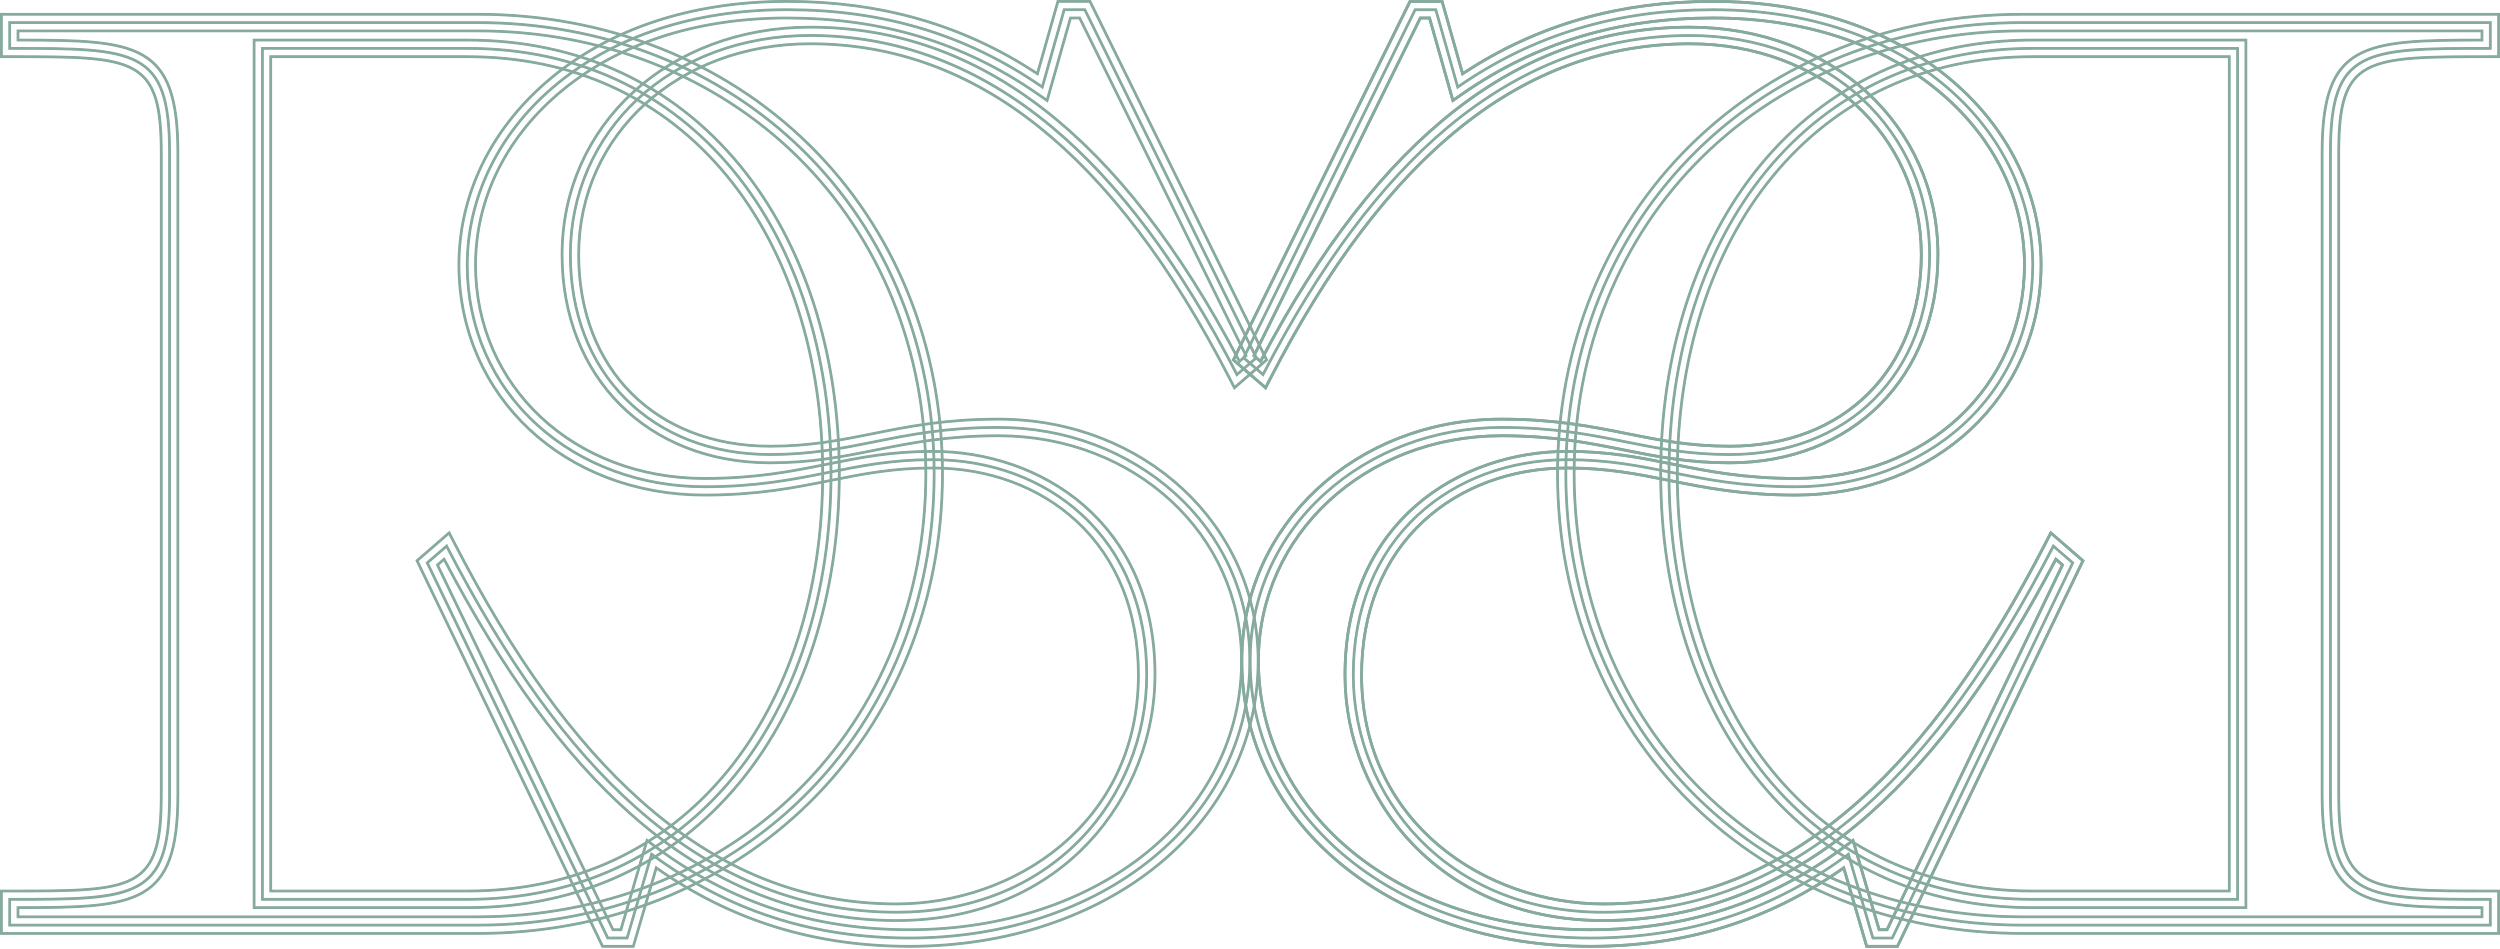 <svg xmlns="http://www.w3.org/2000/svg" width="722" height="274" viewBox="0 0 722 274" fill="none"><path d="M2.801 259.731C39.294 259.731 48.974 259.731 48.974 229.569V44.133C48.974 13.971 39.294 13.971 2.801 13.971V6.522H137.97C212.814 6.522 269.785 61.63 269.785 136.847C269.785 212.064 212.814 267.176 137.97 267.176H2.801V259.731ZM134.989 259.731C200.153 259.731 239.995 206.11 239.995 136.851C239.995 67.592 200.153 13.971 134.989 13.971H75.782V259.731H134.989Z" stroke="#86AA9D" stroke-width="0.5" stroke-miterlimit="10"></path><path d="M137.97 269.576H0.401V257.332H2.801C39.033 257.332 46.574 257.332 46.574 229.569V44.133C46.574 16.371 39.033 16.371 2.801 16.371H0.401V4.127H137.97C174.939 4.127 208.911 17.497 233.625 41.773C258.49 66.198 272.185 99.962 272.185 136.851C272.185 173.741 258.49 207.509 233.625 231.933C208.907 256.21 174.939 269.576 137.97 269.576ZM5.197 264.78H137.966C173.669 264.78 206.447 251.899 230.259 228.512C254.199 204.997 267.381 172.446 267.381 136.851C267.381 101.26 254.199 68.706 230.259 45.191C206.447 21.8 173.669 8.923 137.966 8.923H5.197V11.575C39.67 11.591 51.37 12.3 51.37 44.133V229.569C51.37 261.402 39.67 262.111 5.197 262.128V264.78ZM134.989 262.128H73.386V11.575H134.989C167.022 11.575 194.267 24.144 213.784 47.919C232.234 70.401 242.395 101.985 242.395 136.851C242.395 171.717 232.234 203.302 213.784 225.783C194.267 249.563 167.022 262.128 134.989 262.128ZM78.182 257.332H134.989C165.539 257.332 191.502 245.372 210.073 222.742C227.823 201.114 237.595 170.611 237.595 136.851C237.595 103.091 227.823 72.588 210.073 50.961C191.502 28.331 165.539 16.371 134.989 16.371H78.182V257.332Z" stroke="#86AA9D" stroke-width="0.5" stroke-miterlimit="10"></path><path d="M128.979 157.702C159.886 217.654 200.101 263.454 258.931 263.454C304.358 263.454 331.171 229.942 331.171 194.94C331.171 154.725 302.126 132.757 269.36 132.757C244.783 132.757 232.495 140.578 203.454 140.578C166.216 140.578 134.941 114.514 134.941 76.531C134.941 38.548 169.57 2.805 227.286 2.805C254.84 2.805 279.044 9.88 301.013 25.146L307.343 2.805H313.301L362.827 103.344L357.242 108.184C326.335 48.232 286.865 10.253 233.989 10.253C193.402 10.253 164.73 38.179 164.73 73.554C164.73 107.811 188.189 131.27 222.446 131.27C247.023 131.27 259.311 123.449 288.351 123.449C327.448 123.449 360.964 151.748 360.964 190.845C360.964 236.273 318.514 270.902 262.661 270.902C232.499 270.902 208.294 261.595 188.185 246.698L181.109 270.902H175.524L123.393 162.546L128.979 157.702Z" stroke="#86AA9D" stroke-width="0.5" stroke-miterlimit="10"></path><path d="M262.657 273.302C235.179 273.302 211.219 265.882 189.531 250.632L182.904 273.302H174.013L173.36 271.944L120.436 161.933L129.712 153.896L131.11 156.608C148.171 189.703 165.824 214.124 185.08 231.272C207.585 251.318 231.741 261.058 258.935 261.058C292.791 261.058 328.775 237.887 328.775 194.944C328.775 176.706 322.6 161.348 310.925 150.53C300.223 140.618 285.463 135.157 269.36 135.157C257.825 135.157 249.058 136.915 239.775 138.775C229.474 140.842 218.82 142.977 203.454 142.977C163.027 142.977 132.541 114.414 132.541 76.531C132.541 56.506 141.547 37.706 157.903 23.607C175.508 8.426 199.5 0.405 227.286 0.405C254.579 0.405 278.279 7.244 299.61 21.299L305.528 0.405H314.791L365.796 103.941L356.505 111.99L355.106 109.277C321.587 44.253 281.965 12.645 233.985 12.645C195.87 12.645 167.122 38.828 167.122 73.55C167.122 106.637 189.351 128.87 222.438 128.87C233.973 128.87 242.74 127.111 252.023 125.252C262.324 123.185 272.978 121.049 288.347 121.049C330.409 121.049 363.356 151.708 363.356 190.845C363.36 237.851 320.068 273.302 262.657 273.302ZM186.847 242.723L189.611 244.771C211.171 260.741 235.063 268.502 262.657 268.502C317.332 268.502 358.564 235.115 358.564 190.841C358.564 154.392 327.725 125.841 288.351 125.841C273.463 125.841 263.045 127.928 252.973 129.948C243.449 131.855 234.458 133.658 222.446 133.658C187.051 133.658 162.33 108.937 162.33 73.542C162.33 36.088 193.137 7.841 233.989 7.841C283.255 7.841 323.834 39.425 357.963 104.369L359.854 102.731L311.806 5.201H309.154L302.403 29.032L299.642 27.113C278.423 12.368 254.756 5.201 227.282 5.201C200.666 5.201 177.756 12.821 161.032 27.241C145.75 40.415 137.332 57.92 137.332 76.531C137.332 111.677 165.756 138.182 203.45 138.182C218.339 138.182 228.756 136.094 238.829 134.075C248.349 132.164 257.344 130.361 269.356 130.361C300.279 130.361 333.567 150.57 333.567 194.944C333.567 229.321 307.407 265.854 258.931 265.854C230.904 265.854 204.985 255.424 181.887 234.854C162.719 217.782 145.157 193.77 128.253 161.508L126.35 163.159L177.03 268.506H179.31L186.847 242.723Z" stroke="#86AA9D" stroke-width="0.5" stroke-miterlimit="10"></path><path d="M719.203 267.18H584.035C509.19 267.18 452.22 212.072 452.22 136.851C452.22 61.635 509.19 6.527 584.035 6.527H719.203V13.975C682.711 13.975 673.031 13.975 673.031 44.137V229.574C673.031 259.736 682.711 259.736 719.203 259.736V267.18ZM646.218 259.732V13.971H587.012C521.847 13.971 482.005 67.592 482.005 136.851C482.005 206.111 521.847 259.732 587.012 259.732H646.218Z" stroke="#86AA9D" stroke-width="0.5" stroke-miterlimit="10"></path><path d="M721.6 269.576H584.035C547.066 269.576 513.093 256.206 488.38 231.933C463.515 207.509 449.82 173.741 449.82 136.851C449.82 99.962 463.515 66.194 488.38 41.773C513.093 17.497 547.066 4.127 584.035 4.127H721.6V16.371H719.2C682.967 16.371 675.427 16.371 675.427 44.133V229.569C675.427 257.332 682.967 257.332 719.2 257.332H721.6V269.576ZM584.031 8.923C548.328 8.923 515.549 21.804 491.738 45.191C467.798 68.706 454.612 101.256 454.612 136.847C454.612 172.442 467.798 204.993 491.738 228.508C515.549 251.895 548.328 264.776 584.031 264.776H716.8V262.123C682.326 262.107 670.627 261.398 670.627 229.565V44.133C670.627 12.3 682.326 11.591 716.8 11.575V8.923H584.031ZM648.614 262.128H587.012C554.979 262.128 527.729 249.559 508.217 225.783C489.766 203.302 479.605 171.717 479.605 136.847C479.605 101.981 489.766 70.397 508.217 47.916C527.729 24.14 554.975 11.571 587.012 11.571H648.614V262.128ZM587.012 16.371C556.461 16.371 530.498 28.331 511.927 50.961C494.178 72.588 484.405 103.091 484.405 136.851C484.405 170.611 494.178 201.118 511.927 222.742C530.498 245.372 556.461 257.336 587.012 257.336H643.818V16.371H587.012Z" stroke="#86AA9D" stroke-width="0.5" stroke-miterlimit="10"></path><path d="M598.607 162.546L546.477 270.906H540.891L533.815 246.702C513.706 261.598 489.502 270.906 459.34 270.906C403.487 270.906 361.036 236.276 361.036 190.849C361.036 151.752 394.548 123.453 433.649 123.453C462.693 123.453 474.982 131.274 499.555 131.274C533.811 131.274 557.27 107.815 557.27 73.558C557.27 38.183 528.599 10.257 488.011 10.257C435.135 10.257 395.666 48.24 364.759 108.187L359.173 103.347L408.696 2.808H414.653L420.984 25.149C442.952 9.884 467.157 2.808 494.71 2.808C552.426 2.808 587.056 38.556 587.056 76.535C587.056 114.514 555.776 140.581 518.542 140.581C489.498 140.581 477.209 132.76 452.637 132.76C419.87 132.76 390.826 154.729 390.826 194.944C390.826 229.946 417.634 263.458 463.066 263.458C521.9 263.458 562.114 217.657 593.018 157.706L598.607 162.546Z" stroke="#86AA9D" stroke-width="0.5" stroke-miterlimit="10"></path><path d="M547.983 273.302H539.092L532.465 250.632C510.781 265.882 486.821 273.302 459.34 273.302C401.932 273.302 358.636 237.855 358.636 190.845C358.636 151.708 391.583 121.049 433.645 121.049C449.01 121.049 459.664 123.185 469.969 125.252C479.253 127.111 488.019 128.87 499.554 128.87C532.641 128.87 554.874 106.641 554.874 73.55C554.874 38.828 526.131 12.645 488.011 12.645C440.032 12.645 400.414 44.253 366.89 109.277L365.492 111.99L356.2 103.941L407.201 0.405H416.464L422.382 21.299C443.714 7.244 467.413 0.405 494.706 0.405C522.493 0.405 546.48 8.426 564.09 23.607C580.445 37.706 589.452 56.502 589.452 76.531C589.452 114.41 558.965 142.977 518.538 142.977C503.172 142.977 492.519 140.842 482.214 138.779C472.934 136.919 464.168 135.161 452.628 135.161C436.526 135.161 421.765 140.622 411.063 150.534C399.388 161.348 393.214 176.71 393.214 194.948C393.214 237.891 429.197 261.062 463.054 261.062C490.243 261.062 514.403 251.318 536.909 231.276C556.161 214.132 573.814 189.707 590.878 156.612L592.277 153.9L601.552 161.937L547.983 273.302ZM542.69 268.506H544.97L595.65 163.159L593.747 161.508C576.843 193.77 559.282 217.782 540.11 234.854C517.011 255.424 491.092 265.854 463.066 265.854C441.049 265.854 422.074 258.297 408.191 243.993C395.634 231.056 388.43 213.178 388.43 194.94C388.43 150.566 421.713 130.357 452.64 130.357C464.652 130.357 473.647 132.16 483.167 134.067C493.24 136.086 503.657 138.174 518.546 138.174C556.237 138.174 584.664 111.669 584.664 76.523C584.664 57.912 576.246 40.407 560.964 27.233C544.241 12.817 521.331 5.192 494.714 5.192C467.241 5.192 443.573 12.36 422.354 27.105L419.594 29.024L412.842 5.192H410.19L362.146 102.739L364.037 104.377C398.17 39.433 438.745 7.849 488.015 7.849C528.867 7.849 559.674 36.096 559.674 73.55C559.674 108.945 534.953 133.666 499.558 133.666C487.546 133.666 478.552 131.863 469.032 129.956C458.959 127.936 448.542 125.849 433.653 125.849C394.279 125.849 363.44 154.4 363.44 190.849C363.44 235.123 404.673 268.51 459.344 268.51C486.937 268.51 510.829 260.745 532.389 244.775L535.154 242.727L542.69 268.506Z" stroke="#86AA9D" stroke-width="0.5" stroke-miterlimit="10"></path><path d="M547.983 273.302H539.092L532.465 250.632C510.781 265.882 486.821 273.302 459.34 273.302C401.932 273.302 358.636 237.855 358.636 190.845C358.636 151.708 391.583 121.049 433.645 121.049C449.01 121.049 459.664 123.185 469.969 125.252C479.253 127.111 488.019 128.87 499.554 128.87C532.641 128.87 554.874 106.641 554.874 73.55C554.874 38.828 526.131 12.645 488.011 12.645C440.032 12.645 400.414 44.253 366.89 109.277L365.492 111.99L356.2 103.941L407.201 0.405H416.464L422.382 21.299C443.714 7.244 467.413 0.405 494.706 0.405C522.493 0.405 546.48 8.426 564.09 23.607C580.445 37.706 589.452 56.502 589.452 76.531C589.452 114.41 558.965 142.977 518.538 142.977C503.172 142.977 492.519 140.842 482.214 138.779C472.934 136.919 464.168 135.161 452.628 135.161C436.526 135.161 421.765 140.622 411.063 150.534C399.388 161.348 393.214 176.71 393.214 194.948C393.214 237.891 429.197 261.062 463.054 261.062C490.243 261.062 514.403 251.318 536.909 231.276C556.161 214.132 573.814 189.707 590.878 156.612L592.277 153.9L601.552 161.937L547.983 273.302ZM542.69 268.506H544.97L595.65 163.159L593.747 161.508C576.843 193.77 559.282 217.782 540.11 234.854C517.011 255.424 491.092 265.854 463.066 265.854C441.049 265.854 422.074 258.297 408.191 243.993C395.634 231.056 388.43 213.178 388.43 194.94C388.43 150.566 421.713 130.357 452.64 130.357C464.652 130.357 473.647 132.16 483.167 134.067C493.24 136.086 503.657 138.174 518.546 138.174C556.237 138.174 584.664 111.669 584.664 76.523C584.664 57.912 576.246 40.407 560.964 27.233C544.241 12.817 521.331 5.192 494.714 5.192C467.241 5.192 443.573 12.36 422.354 27.105L419.594 29.024L412.842 5.192H410.19L362.146 102.739L364.037 104.377C398.17 39.433 438.745 7.849 488.015 7.849C528.867 7.849 559.674 36.096 559.674 73.55C559.674 108.945 534.953 133.666 499.558 133.666C487.546 133.666 478.552 131.863 469.032 129.956C458.959 127.936 448.542 125.849 433.653 125.849C394.279 125.849 363.44 154.4 363.44 190.849C363.44 235.123 404.673 268.51 459.344 268.51C486.937 268.51 510.829 260.745 532.389 244.775L535.154 242.727L542.69 268.506Z" stroke="#86AA9D" stroke-width="0.5" stroke-miterlimit="10"></path><path d="M137.97 267.58H2.4V259.331H2.801C20.679 259.331 32.49 259.331 39.382 255.609C46.081 251.99 48.573 244.935 48.573 229.569V44.133C48.573 28.771 46.081 21.712 39.382 18.094C32.49 14.371 20.679 14.371 2.801 14.371H2.4V6.122H137.97C174.414 6.122 207.886 19.288 232.226 43.191C256.707 67.235 270.185 100.499 270.185 136.847C270.185 173.196 256.703 206.459 232.226 230.503C207.886 254.415 174.41 267.58 137.97 267.58ZM3.202 266.779H137.97C174.202 266.779 207.477 253.693 231.661 229.938C255.986 206.042 269.384 172.987 269.384 136.855C269.384 100.723 255.99 67.664 231.661 43.772C207.473 20.013 174.202 6.931 137.97 6.931H3.202V13.578C21.6 13.578 32.743 13.606 39.762 17.397C46.77 21.179 49.374 28.427 49.374 44.141V229.577C49.374 245.287 46.77 252.535 39.762 256.322C32.743 260.112 21.6 260.14 3.202 260.14V266.779ZM134.989 260.132H75.382V13.57H134.989C166.405 13.57 193.117 25.887 212.237 49.185C230.395 71.31 240.396 102.446 240.396 136.851C240.396 171.256 230.395 202.392 212.237 224.517C193.117 247.816 166.405 260.132 134.989 260.132ZM76.183 259.331H134.989C166.156 259.331 192.656 247.118 211.62 224.008C229.662 202.027 239.594 171.072 239.594 136.851C239.594 102.63 229.658 71.675 211.62 49.694C192.656 26.588 166.16 14.371 134.989 14.371H76.183V259.331Z" fill="#86AA9D"></path><path d="M137.97 269.977H0V256.931H2.801C20.859 256.931 31.761 256.931 38.084 253.509C44.057 250.28 46.173 244.013 46.173 229.569V44.133C46.173 29.689 44.057 23.427 38.084 20.193C31.757 16.772 20.859 16.772 2.801 16.772H0V3.726H137.97C175.047 3.726 209.116 17.136 233.905 41.485C258.846 65.986 272.585 99.854 272.585 136.851C272.585 173.849 258.85 207.717 233.905 232.218C209.116 256.566 175.043 269.977 137.97 269.977ZM0.802 269.175H137.97C174.835 269.175 208.707 255.845 233.344 231.645C258.133 207.296 271.784 173.632 271.784 136.847C271.784 100.066 258.133 66.402 233.344 42.054C208.707 17.854 174.835 4.523 137.97 4.523H0.802V15.966H2.801C20.987 15.966 31.961 15.966 38.464 19.484C45.58 23.335 46.974 31.436 46.974 44.129V229.565C46.974 242.259 45.584 250.36 38.464 254.21C31.961 257.728 20.983 257.728 2.801 257.728H0.802V269.175ZM137.97 265.181H4.796V261.727H5.197C22.786 261.719 33.925 261.507 41.012 257.432C48.084 253.365 50.969 245.292 50.969 229.569V44.133C50.969 28.411 48.084 20.338 41.012 16.271C33.925 12.196 22.786 11.984 5.197 11.976H4.796V8.526H137.966C173.777 8.526 206.652 21.448 230.539 44.91C254.555 68.502 267.781 101.152 267.781 136.855C267.781 172.559 254.555 205.209 230.539 228.8C206.656 252.259 173.777 265.181 137.97 265.181ZM5.598 264.379H137.966C173.565 264.379 206.243 251.538 229.978 228.223C253.842 204.784 266.984 172.334 266.984 136.847C266.984 101.364 253.842 68.914 229.978 45.475C206.243 22.161 173.565 9.319 137.966 9.319H5.598V11.17C23.087 11.182 34.201 11.427 41.409 15.57C48.769 19.801 51.77 28.075 51.77 44.125V229.561C51.77 245.616 48.769 253.89 41.409 258.121C34.201 262.268 23.083 262.512 5.598 262.524V264.379ZM134.989 262.528H72.986V11.175H134.989C167.146 11.175 194.499 23.791 214.092 47.667C232.599 70.221 242.792 101.893 242.792 136.855C242.792 171.817 232.599 203.49 214.092 226.044C194.499 249.911 167.146 262.528 134.989 262.528ZM73.787 261.727H134.989C166.898 261.727 194.039 249.21 213.471 225.527C231.862 203.117 241.99 171.621 241.99 136.847C241.99 102.074 231.862 70.577 213.471 48.168C194.035 24.489 166.898 11.972 134.989 11.972H73.787V261.727ZM134.989 257.732H77.781V15.97H134.989C165.664 15.97 191.735 27.982 210.382 50.708C228.187 72.404 237.996 102.995 237.996 136.851C237.996 170.708 228.187 201.298 210.382 222.995C191.735 245.72 165.664 257.732 134.989 257.732ZM78.583 256.931H134.989C165.415 256.931 191.27 245.019 209.765 222.486C227.454 200.934 237.194 170.519 237.194 136.851C237.194 103.183 227.45 72.769 209.761 51.217C191.27 28.683 165.411 16.772 134.985 16.772H78.583V256.931Z" fill="#86AA9D"></path><path d="M262.657 271.303C234.638 271.303 210.346 263.47 188.405 247.359L181.406 271.303H175.268L175.159 271.074L122.901 162.442L129.103 157.069L129.335 157.521C146.512 190.837 164.309 215.45 183.75 232.763C194.692 242.507 206.319 249.987 218.307 254.991C231.12 260.34 244.787 263.053 258.931 263.053C280.174 263.053 298.452 255.789 311.798 242.042C323.855 229.625 330.77 212.457 330.77 194.94C330.77 176.128 324.375 160.266 312.279 149.059C301.205 138.802 285.964 133.153 269.356 133.153C257.62 133.153 248.762 134.928 239.378 136.811C229.173 138.858 218.616 140.974 203.45 140.974C184.952 140.974 167.731 134.623 154.962 123.088C141.788 111.196 134.536 94.657 134.536 76.527C134.536 66.967 136.671 57.644 140.886 48.813C145.137 39.902 151.3 31.933 159.201 25.117C176.442 10.257 199.981 2.4 227.278 2.4C255.14 2.4 279.188 9.628 300.772 24.492L307.031 2.4H313.541L363.312 103.44L357.106 108.817L356.873 108.364C340.763 77.116 322.837 53.12 303.585 37.041C282.618 19.528 259.199 10.649 233.977 10.649C214.661 10.649 197.052 17.14 184.399 28.928C171.966 40.511 165.119 56.357 165.119 73.55C165.119 90.25 170.616 104.573 181.013 114.971C191.41 125.368 205.734 130.865 222.434 130.865C234.169 130.865 243.032 129.09 252.412 127.207C262.617 125.16 273.174 123.044 288.339 123.044C307.692 123.044 325.89 129.843 339.577 142.184C353.62 154.845 361.353 172.126 361.353 190.841C361.353 212.942 351.284 233.319 332.998 248.216C314.739 263.105 289.754 271.303 262.657 271.303ZM187.961 246.033L188.421 246.373C210.338 262.608 234.618 270.497 262.657 270.497C289.57 270.497 314.375 262.364 332.501 247.595C350.595 232.851 360.56 212.697 360.56 190.841C360.56 172.354 352.919 155.286 339.048 142.777C325.509 130.569 307.503 123.841 288.347 123.841C273.258 123.841 262.745 125.949 252.576 127.988C243.152 129.876 234.254 131.662 222.442 131.662C205.526 131.662 191.006 126.085 180.452 115.532C169.903 104.978 164.325 90.462 164.325 73.546C164.325 56.129 171.265 40.07 183.862 28.335C196.663 16.411 214.465 9.84 233.985 9.84C259.399 9.84 282.991 18.783 304.106 36.416C323.346 52.487 341.259 76.411 357.358 107.534L362.326 103.231L313.049 3.201H307.644L301.245 25.791L300.784 25.47C279.22 10.485 255.176 3.201 227.286 3.201C200.181 3.201 176.822 10.99 159.73 25.726C151.913 32.466 145.819 40.351 141.612 49.157C137.449 57.88 135.337 67.087 135.337 76.527C135.337 94.429 142.497 110.756 155.499 122.495C168.124 133.894 185.152 140.173 203.45 140.173C218.539 140.173 229.053 138.065 239.222 136.026C248.641 134.139 257.544 132.352 269.356 132.352C286.164 132.352 301.602 138.077 312.824 148.47C325.089 159.829 331.571 175.896 331.571 194.94C331.571 212.661 324.576 230.034 312.375 242.603C298.877 256.506 280.398 263.854 258.935 263.854C244.683 263.854 230.912 261.122 218.003 255.729C205.931 250.688 194.227 243.16 183.221 233.355C163.796 216.055 146.011 191.514 128.862 158.335L123.894 162.642L175.784 270.497H180.817L187.961 246.033Z" fill="#86AA9D"></path><path d="M262.657 273.703C235.255 273.703 211.404 266.367 189.76 251.278L183.205 273.703H173.765L173 272.116L119.944 161.829L129.836 153.255L131.467 156.42C148.507 189.471 166.128 213.855 185.344 230.968C207.774 250.941 231.846 260.653 258.931 260.653C292.595 260.653 328.37 237.623 328.37 194.94C328.37 176.814 322.244 161.561 310.649 150.819C300.019 140.974 285.355 135.553 269.356 135.553C257.857 135.553 249.11 137.308 239.851 139.163C229.526 141.235 218.852 143.374 203.45 143.374C162.795 143.374 132.136 114.639 132.136 76.527C132.136 56.382 141.191 37.478 157.634 23.303C175.316 8.057 199.396 0 227.278 0C254.491 0 278.078 6.759 299.366 20.662L305.22 0H315.036L366.289 104.041L356.381 112.627L354.75 109.462C321.302 44.586 281.801 13.046 233.985 13.046C196.094 13.046 167.523 39.057 167.523 73.55C167.523 106.397 189.591 128.47 222.438 128.47C233.933 128.47 242.68 126.715 251.939 124.86C262.264 122.788 272.938 120.649 288.347 120.649C330.634 120.649 363.757 151.484 363.757 190.845C363.761 238.08 320.297 273.703 262.657 273.703ZM189.303 249.979L189.76 250.3C211.384 265.505 235.227 272.898 262.653 272.898C319.836 272.898 362.956 237.619 362.956 190.841C362.956 151.929 330.185 121.446 288.347 121.446C273.018 121.446 262.384 123.577 252.103 125.637C242.796 127.504 234.013 129.263 222.438 129.263C189.111 129.263 166.721 106.87 166.721 73.542C166.721 38.592 195.637 12.236 233.985 12.236C282.129 12.236 321.863 43.917 355.459 109.085L356.621 111.341L365.295 103.829L314.539 0.801H305.829L299.843 21.932L299.386 21.632C278.114 7.617 254.527 0.805 227.282 0.805C199.596 0.805 175.692 8.795 158.159 23.912C141.892 37.935 132.937 56.622 132.937 76.531C132.937 114.182 163.252 142.577 203.45 142.577C218.772 142.577 229.406 140.445 239.687 138.386C248.994 136.519 257.781 134.76 269.356 134.76C285.559 134.76 300.416 140.257 311.193 150.238C322.953 161.132 329.171 176.59 329.171 194.944C329.171 238.148 292.983 261.459 258.931 261.459C231.637 261.459 207.393 251.682 184.811 231.569C165.523 214.388 147.838 189.932 130.754 156.789L129.592 154.529L120.933 162.033L174.27 272.898H182.608L189.303 249.979ZM262.657 268.903C234.975 268.903 211.003 261.114 189.371 245.091L187.067 243.385L179.611 268.903H176.778L176.67 268.675L125.853 163.055L128.374 160.875L128.61 161.324C145.494 193.546 163.011 217.501 182.155 234.554C205.177 255.056 231.008 265.453 258.935 265.453C307.151 265.453 333.17 229.125 333.17 194.944C333.17 150.847 300.095 130.761 269.36 130.761C257.384 130.761 248.409 132.56 238.909 134.467C228.817 136.491 218.379 138.582 203.45 138.582C165.531 138.582 136.932 111.906 136.932 76.531C136.932 57.804 145.398 40.191 160.767 26.937C177.563 12.457 200.562 4.8 227.278 4.8C254.836 4.8 278.579 11.992 299.867 26.785L302.166 28.383L308.846 4.8H312.051L360.343 102.839L357.835 105.011L357.599 104.562C323.546 39.754 283.111 8.25 233.985 8.25C193.362 8.25 162.727 36.324 162.727 73.55C162.727 108.709 187.284 133.265 222.438 133.265C234.414 133.265 243.385 131.467 252.889 129.563C262.981 127.54 273.415 125.449 288.347 125.449C327.945 125.449 358.961 154.176 358.961 190.849C358.965 235.347 317.56 268.903 262.657 268.903ZM186.622 242.058L189.848 244.45C211.336 260.369 235.151 268.106 262.657 268.106C317.103 268.106 358.164 234.89 358.164 190.845C358.164 154.621 327.501 126.246 288.352 126.246C273.499 126.246 263.106 128.329 253.049 130.345C243.509 132.256 234.494 134.063 222.442 134.063C186.811 134.063 161.929 109.177 161.929 73.546C161.929 35.864 192.909 7.444 233.989 7.444C283.323 7.444 323.923 38.949 358.083 103.74L359.362 102.635L311.558 5.597H309.459L302.635 29.677L299.414 27.438C278.267 12.741 254.672 5.597 227.282 5.597C200.762 5.597 177.944 13.186 161.292 27.538C146.099 40.636 137.733 58.032 137.733 76.523C137.733 111.441 165.984 137.773 203.45 137.773C218.299 137.773 228.696 135.69 238.749 133.674C248.293 131.759 257.304 129.952 269.356 129.952C300.476 129.952 333.967 150.29 333.967 194.936C333.967 229.505 307.668 266.247 258.931 266.247C230.804 266.247 204.793 255.781 181.618 235.143C162.486 218.103 144.985 194.219 128.129 162.133L126.839 163.251L177.279 268.098H179.006L186.622 242.058Z" fill="#86AA9D"></path><path d="M719.6 267.58H584.031C547.586 267.58 514.115 254.415 489.774 230.507C465.294 206.463 451.811 173.2 451.811 136.851C451.811 100.503 465.294 67.239 489.774 43.195C514.111 19.288 547.586 6.122 584.031 6.122H719.6V14.371H719.2C701.322 14.371 689.514 14.371 682.619 18.094C675.92 21.712 673.427 28.767 673.427 44.133V229.569C673.427 244.931 675.92 251.99 682.619 255.609C689.51 259.331 701.322 259.331 719.2 259.331H719.6V267.58ZM584.031 6.927C547.799 6.927 514.523 20.013 490.335 43.768C466.011 67.66 452.612 100.719 452.612 136.851C452.612 172.983 466.011 206.042 490.335 229.938C514.523 253.697 547.799 266.779 584.031 266.779H718.799V260.132C700.4 260.132 689.258 260.104 682.238 256.314C675.23 252.531 672.626 245.283 672.626 229.569V44.133C672.626 28.423 675.23 21.175 682.238 17.389C689.258 13.598 700.4 13.57 718.799 13.57V6.923H584.031V6.927ZM646.619 260.132H587.012C555.596 260.132 528.883 247.816 509.763 224.517C491.605 202.392 481.605 171.256 481.605 136.851C481.605 102.446 491.605 71.31 509.763 49.185C528.883 25.887 555.596 13.57 587.012 13.57H646.619V260.132ZM587.012 14.371C555.844 14.371 529.344 26.584 510.38 49.694C492.338 71.675 482.406 102.63 482.406 136.851C482.406 171.072 492.342 202.027 510.38 224.008C529.344 247.114 555.84 259.331 587.012 259.331H645.818V14.371H587.012Z" fill="#86AA9D"></path><path d="M722 269.977H584.035C546.957 269.977 512.889 256.566 488.099 232.218C463.158 207.717 449.419 173.849 449.419 136.851C449.419 99.854 463.154 65.986 488.099 41.485C512.889 17.136 546.961 3.726 584.035 3.726H722V16.772H719.2C701.142 16.772 690.239 16.772 683.917 20.193C677.943 23.423 675.827 29.689 675.827 44.133V229.569C675.827 244.013 677.943 250.28 683.917 253.509C690.243 256.931 701.142 256.931 719.2 256.931H722V269.977ZM584.031 4.527C547.166 4.527 513.293 17.858 488.656 42.058C463.867 66.406 450.217 100.07 450.217 136.851C450.217 173.632 463.867 207.296 488.656 231.645C513.293 255.845 547.166 269.175 584.031 269.175H721.199V257.732H719.2C701.013 257.732 690.039 257.732 683.532 254.214C676.416 250.364 675.022 242.263 675.022 229.569V44.133C675.022 31.44 676.412 23.339 683.532 19.488C690.035 15.97 701.013 15.97 719.2 15.97H721.199V4.527H584.031ZM717.2 265.181H584.031C548.219 265.181 515.345 252.259 491.457 228.796C467.441 205.205 454.211 172.551 454.211 136.851C454.211 101.152 467.437 68.498 491.457 44.907C515.345 21.444 548.223 8.522 584.031 8.522H717.2V11.976H716.8C699.214 11.984 688.076 12.196 680.984 16.271C673.912 20.338 671.028 28.411 671.028 44.133V229.569C671.028 245.296 673.912 253.369 680.984 257.432C688.072 261.507 699.21 261.719 716.8 261.727H717.2V265.181ZM584.031 9.323C548.432 9.323 515.753 22.165 492.018 45.48C468.154 68.918 455.012 101.368 455.012 136.851C455.012 172.334 468.154 204.788 492.018 228.223C515.753 251.538 548.432 264.379 584.031 264.379H716.399V262.528C698.91 262.516 687.795 262.272 680.587 258.125C673.231 253.894 670.226 245.62 670.226 229.565V44.133C670.226 28.078 673.227 19.805 680.587 15.578C687.795 11.431 698.914 11.187 716.399 11.175V9.323H584.031ZM649.015 262.528H587.012C554.854 262.528 527.501 249.911 507.908 226.036C489.398 203.482 479.205 171.809 479.205 136.847C479.205 101.885 489.398 70.213 507.908 47.659C527.501 23.787 554.854 11.166 587.012 11.166H649.015V262.528ZM587.012 11.976C555.099 11.976 527.962 24.493 508.529 48.176C490.139 70.585 480.01 102.078 480.01 136.855C480.01 171.633 490.139 203.125 508.529 225.535C527.962 249.218 555.103 261.735 587.012 261.735H648.214V11.976H587.012ZM644.219 257.732H587.012C556.337 257.732 530.266 245.72 511.615 222.995C493.809 201.298 484.001 170.704 484.001 136.851C484.001 102.999 493.805 72.404 511.615 50.708C530.266 27.982 556.333 15.97 587.012 15.97H644.219V257.732ZM587.012 16.772C556.585 16.772 530.726 28.683 512.236 51.217C494.546 72.769 484.806 103.183 484.806 136.851C484.806 170.519 494.546 200.934 512.236 222.486C530.726 245.019 556.585 256.931 587.012 256.931H643.418V16.772H587.012Z" fill="#86AA9D"></path><path d="M546.729 271.303H540.591L533.591 247.359C511.655 263.47 487.358 271.303 459.34 271.303C432.243 271.303 407.257 263.105 388.991 248.22C370.704 233.324 360.636 212.946 360.636 190.845C360.636 172.13 368.368 154.849 382.412 142.188C396.099 129.844 414.297 123.048 433.649 123.048C448.818 123.048 459.372 125.164 469.577 127.211C478.96 129.09 487.819 130.869 499.555 130.869C516.254 130.869 530.578 125.372 540.975 114.975C551.373 104.578 556.87 90.254 556.87 73.554C556.87 56.361 550.022 40.515 537.59 28.932C524.937 17.144 507.331 10.653 488.011 10.653C462.789 10.653 439.371 19.532 418.404 37.045C399.156 53.124 381.226 77.12 365.115 108.368L364.883 108.821L358.676 103.444L358.813 103.167L408.447 2.408H414.958L421.216 24.5C442.8 9.636 466.848 2.408 494.71 2.408C522.008 2.408 545.551 10.265 562.788 25.125C570.689 31.937 576.851 39.91 581.106 48.821C585.321 57.651 587.457 66.979 587.457 76.535C587.457 94.669 580.201 111.205 567.031 123.1C554.257 134.631 537.037 140.982 518.542 140.982C503.373 140.982 492.819 138.867 482.61 136.819C473.231 134.94 464.368 133.161 452.633 133.161C436.029 133.161 420.784 138.81 409.709 149.063C397.613 160.266 391.218 176.132 391.218 194.944C391.218 212.461 398.134 229.629 410.19 242.046C423.532 255.789 441.815 263.057 463.058 263.057C477.201 263.057 490.872 260.344 503.681 254.996C515.669 249.991 527.297 242.511 538.239 232.767C557.679 215.454 575.477 190.841 592.653 157.526L592.886 157.073L599.088 162.446L598.956 162.722L546.729 271.303ZM541.192 270.501H546.224L598.114 162.646L593.146 158.339C575.998 191.514 558.212 216.059 538.784 233.36C527.773 243.164 516.074 250.692 504.002 255.733C491.092 261.122 477.318 263.858 463.066 263.858C441.602 263.858 423.123 256.51 409.625 242.607C397.425 230.042 390.429 212.669 390.429 194.944C390.429 175.904 396.912 159.837 409.176 148.478C420.399 138.085 435.837 132.36 452.645 132.36C464.46 132.36 473.359 134.143 482.779 136.034C492.948 138.073 503.461 140.181 518.55 140.181C536.848 140.181 553.881 133.902 566.502 122.503C579.503 110.764 586.663 94.437 586.663 76.535C586.663 67.095 584.552 57.888 580.389 49.165C576.186 40.355 570.088 32.474 562.271 25.735C545.178 10.998 521.82 3.209 494.714 3.209C466.82 3.209 442.78 10.493 421.216 25.478L420.756 25.799L414.357 3.209H408.952L359.674 103.239L364.642 107.542C380.741 76.419 398.655 52.495 417.895 36.424C439.01 18.787 462.601 9.848 488.015 9.848C507.536 9.848 525.337 16.415 538.139 28.343C550.736 40.078 557.675 56.133 557.675 73.554C557.675 90.47 552.098 104.99 541.548 115.54C530.999 126.093 516.479 131.671 499.559 131.671C487.743 131.671 478.844 129.888 469.424 127.996C459.256 125.957 448.742 123.85 433.653 123.85C414.497 123.85 396.495 130.573 382.953 142.785C369.082 155.294 361.441 172.362 361.441 190.849C361.441 212.705 371.406 232.859 389.5 247.603C407.626 262.372 432.431 270.505 459.344 270.505C487.382 270.505 511.663 262.612 533.579 246.381L534.04 246.041L541.192 270.501Z" fill="#86AA9D"></path><path d="M548.235 273.703H538.796L532.241 251.282C510.597 266.371 486.745 273.703 459.344 273.703C401.708 273.703 358.24 238.08 358.24 190.845C358.24 151.484 391.363 120.648 433.649 120.648C449.059 120.648 459.728 122.788 470.049 124.859C479.309 126.715 488.055 128.469 499.554 128.469C532.401 128.469 554.474 106.401 554.474 73.55C554.474 39.057 525.902 13.046 488.011 13.046C440.196 13.046 400.694 44.582 367.247 109.462L365.616 112.627L355.707 104.041L355.844 103.764L406.957 0.004H416.773L422.627 20.666C443.914 6.767 467.505 0.004 494.714 0.004C522.597 0.004 546.677 8.061 564.358 23.307C580.802 37.482 589.857 56.386 589.857 76.535C589.857 114.642 559.198 143.382 518.542 143.382C503.14 143.382 492.467 141.243 482.146 139.175C472.878 137.316 464.132 135.565 452.632 135.565C436.634 135.565 421.97 140.986 411.34 150.831C399.745 161.568 393.618 176.826 393.618 194.948C393.618 237.631 429.394 260.661 463.058 260.661C490.147 260.661 514.215 250.953 536.644 230.976C555.86 213.863 573.481 189.479 590.522 156.428L592.152 153.263L602.045 161.837L601.913 162.113L548.235 273.703ZM539.397 272.901H547.735L601.071 162.037L592.413 154.533L591.251 156.792C574.166 189.932 556.481 214.392 537.193 231.573C514.611 251.686 490.367 261.462 463.074 261.462C429.021 261.462 392.833 238.152 392.833 194.948C392.833 176.593 399.051 161.136 410.811 150.242C421.589 140.257 436.446 134.76 452.649 134.76C464.228 134.76 473.01 136.523 482.314 138.386C492.603 140.449 503.233 142.581 518.558 142.581C558.757 142.581 589.071 114.19 589.071 76.535C589.071 56.626 580.112 37.939 563.849 23.916C546.316 8.799 522.412 0.809 494.726 0.809C467.481 0.809 443.894 7.621 422.623 21.636L422.166 21.936L416.18 0.805H407.469L356.705 103.836L365.375 111.349L366.537 109.093C400.137 43.925 439.871 12.244 488.015 12.244C526.359 12.244 555.279 38.6 555.279 73.55C555.279 106.878 532.886 129.271 499.558 129.271C487.979 129.271 479.197 127.508 469.893 125.645C459.612 123.581 448.978 121.45 433.649 121.45C391.811 121.45 359.041 151.932 359.041 190.845C359.041 237.623 402.161 272.901 459.344 272.901C486.769 272.901 510.613 265.509 532.237 250.304L532.694 249.983L539.397 272.901ZM545.222 268.907H542.39L534.929 243.388L532.629 245.095C510.997 261.118 487.026 268.907 459.344 268.907C404.44 268.907 363.04 235.347 363.04 190.845C363.04 154.172 394.055 125.444 433.653 125.444C448.586 125.444 459.019 127.536 469.112 129.559C478.616 131.466 487.587 133.261 499.562 133.261C534.721 133.261 559.278 108.705 559.278 73.546C559.278 36.32 528.643 8.246 488.019 8.246C438.898 8.246 398.458 39.75 364.398 104.558L364.161 105.006L361.653 102.835L361.79 102.558L409.946 4.796H413.151L419.83 28.379L422.13 26.78C443.417 11.988 467.161 4.796 494.718 4.796C521.435 4.796 544.433 12.449 561.229 26.933C576.599 40.187 585.065 57.796 585.065 76.527C585.065 111.902 556.469 138.578 518.546 138.578C503.613 138.578 493.18 136.487 483.087 134.463C473.587 132.556 464.612 130.757 452.636 130.757C421.905 130.757 388.826 150.843 388.826 194.94C388.826 213.074 395.986 230.852 408.475 243.713C422.282 257.933 441.157 265.449 463.062 265.449C490.984 265.449 516.815 255.052 539.837 234.55C558.985 217.497 576.498 193.542 593.386 161.32L593.623 160.871L596.139 163.051L545.222 268.907ZM542.991 268.105H544.718L595.157 163.259L593.867 162.141C577.011 194.227 559.51 218.114 540.378 235.151C517.204 255.789 491.193 266.254 463.07 266.254C440.941 266.254 421.865 258.654 407.906 244.274C395.277 231.264 388.033 213.282 388.033 194.94C388.033 150.294 421.525 129.956 452.645 129.956C464.701 129.956 473.712 131.763 483.251 133.674C493.304 135.689 503.701 137.773 518.55 137.773C556.012 137.773 584.267 111.441 584.267 76.523C584.267 58.032 575.901 40.635 560.708 27.538C544.06 13.182 521.239 5.597 494.718 5.597C467.329 5.597 443.738 12.741 422.587 27.438L419.365 29.673L412.546 5.593H410.446L362.643 102.638L363.917 103.744C398.082 38.953 438.681 7.448 488.011 7.448C529.092 7.448 560.071 35.864 560.071 73.55C560.071 109.181 535.186 134.067 499.554 134.067C487.502 134.067 478.491 132.26 468.948 130.349C458.891 128.333 448.498 126.25 433.645 126.25C394.5 126.25 363.833 154.625 363.833 190.849C363.833 234.894 404.889 268.109 459.336 268.109C486.841 268.109 510.653 260.373 532.145 244.454L535.37 242.066L542.991 268.105Z" fill="#86AA9D"></path><path d="M548.235 273.703H538.796L532.241 251.282C510.597 266.371 486.745 273.703 459.344 273.703C401.708 273.703 358.24 238.08 358.24 190.845C358.24 151.484 391.363 120.648 433.649 120.648C449.059 120.648 459.728 122.788 470.049 124.859C479.309 126.715 488.055 128.469 499.554 128.469C532.401 128.469 554.474 106.401 554.474 73.55C554.474 39.057 525.902 13.046 488.011 13.046C440.196 13.046 400.694 44.582 367.247 109.462L365.616 112.627L355.707 104.041L355.844 103.764L406.957 0.004H416.773L422.627 20.666C443.914 6.767 467.505 0.004 494.714 0.004C522.597 0.004 546.677 8.061 564.358 23.307C580.802 37.482 589.857 56.386 589.857 76.535C589.857 114.642 559.198 143.382 518.542 143.382C503.14 143.382 492.467 141.243 482.146 139.175C472.878 137.316 464.132 135.565 452.632 135.565C436.634 135.565 421.97 140.986 411.34 150.831C399.745 161.568 393.618 176.826 393.618 194.948C393.618 237.631 429.394 260.661 463.058 260.661C490.147 260.661 514.215 250.953 536.644 230.976C555.86 213.863 573.481 189.479 590.522 156.428L592.152 153.263L602.045 161.837L601.913 162.113L548.235 273.703ZM539.397 272.901H547.735L601.071 162.037L592.413 154.533L591.251 156.792C574.166 189.932 556.481 214.392 537.193 231.573C514.611 251.686 490.367 261.462 463.074 261.462C429.021 261.462 392.833 238.152 392.833 194.948C392.833 176.593 399.051 161.136 410.811 150.242C421.589 140.257 436.446 134.76 452.649 134.76C464.228 134.76 473.01 136.523 482.314 138.386C492.603 140.449 503.233 142.581 518.558 142.581C558.757 142.581 589.071 114.19 589.071 76.535C589.071 56.626 580.112 37.939 563.849 23.916C546.316 8.799 522.412 0.809 494.726 0.809C467.481 0.809 443.894 7.621 422.623 21.636L422.166 21.936L416.18 0.805H407.469L356.705 103.836L365.375 111.349L366.537 109.093C400.137 43.925 439.871 12.244 488.015 12.244C526.359 12.244 555.279 38.6 555.279 73.55C555.279 106.878 532.886 129.271 499.558 129.271C487.979 129.271 479.197 127.508 469.893 125.645C459.612 123.581 448.978 121.45 433.649 121.45C391.811 121.45 359.041 151.932 359.041 190.845C359.041 237.623 402.161 272.901 459.344 272.901C486.769 272.901 510.613 265.509 532.237 250.304L532.694 249.983L539.397 272.901ZM545.222 268.907H542.39L534.929 243.388L532.629 245.095C510.997 261.118 487.026 268.907 459.344 268.907C404.44 268.907 363.04 235.347 363.04 190.845C363.04 154.172 394.055 125.444 433.653 125.444C448.586 125.444 459.019 127.536 469.112 129.559C478.616 131.466 487.587 133.261 499.562 133.261C534.721 133.261 559.278 108.705 559.278 73.546C559.278 36.32 528.643 8.246 488.019 8.246C438.898 8.246 398.458 39.75 364.398 104.558L364.161 105.006L361.653 102.835L361.79 102.558L409.946 4.796H413.151L419.83 28.379L422.13 26.78C443.417 11.988 467.161 4.796 494.718 4.796C521.435 4.796 544.433 12.449 561.229 26.933C576.599 40.187 585.065 57.796 585.065 76.527C585.065 111.902 556.469 138.578 518.546 138.578C503.613 138.578 493.18 136.487 483.087 134.463C473.587 132.556 464.612 130.757 452.636 130.757C421.905 130.757 388.826 150.843 388.826 194.94C388.826 213.074 395.986 230.852 408.475 243.713C422.282 257.933 441.157 265.449 463.062 265.449C490.984 265.449 516.815 255.052 539.837 234.55C558.985 217.497 576.498 193.542 593.386 161.32L593.623 160.871L596.139 163.051L545.222 268.907ZM542.991 268.105H544.718L595.157 163.259L593.867 162.141C577.011 194.227 559.51 218.114 540.378 235.151C517.204 255.789 491.193 266.254 463.07 266.254C440.941 266.254 421.865 258.654 407.906 244.274C395.277 231.264 388.033 213.282 388.033 194.94C388.033 150.294 421.525 129.956 452.645 129.956C464.701 129.956 473.712 131.763 483.251 133.674C493.304 135.689 503.701 137.773 518.55 137.773C556.012 137.773 584.267 111.441 584.267 76.523C584.267 58.032 575.901 40.635 560.708 27.538C544.06 13.182 521.239 5.597 494.718 5.597C467.329 5.597 443.738 12.741 422.587 27.438L419.365 29.673L412.546 5.593H410.446L362.643 102.638L363.917 103.744C398.082 38.953 438.681 7.448 488.011 7.448C529.092 7.448 560.071 35.864 560.071 73.55C560.071 109.181 535.186 134.067 499.554 134.067C487.502 134.067 478.491 132.26 468.948 130.349C458.891 128.333 448.498 126.25 433.645 126.25C394.5 126.25 363.833 154.625 363.833 190.849C363.833 234.894 404.889 268.109 459.336 268.109C486.841 268.109 510.653 260.373 532.145 244.454L535.37 242.066L542.991 268.105Z" fill="#86AA9D"></path></svg>
